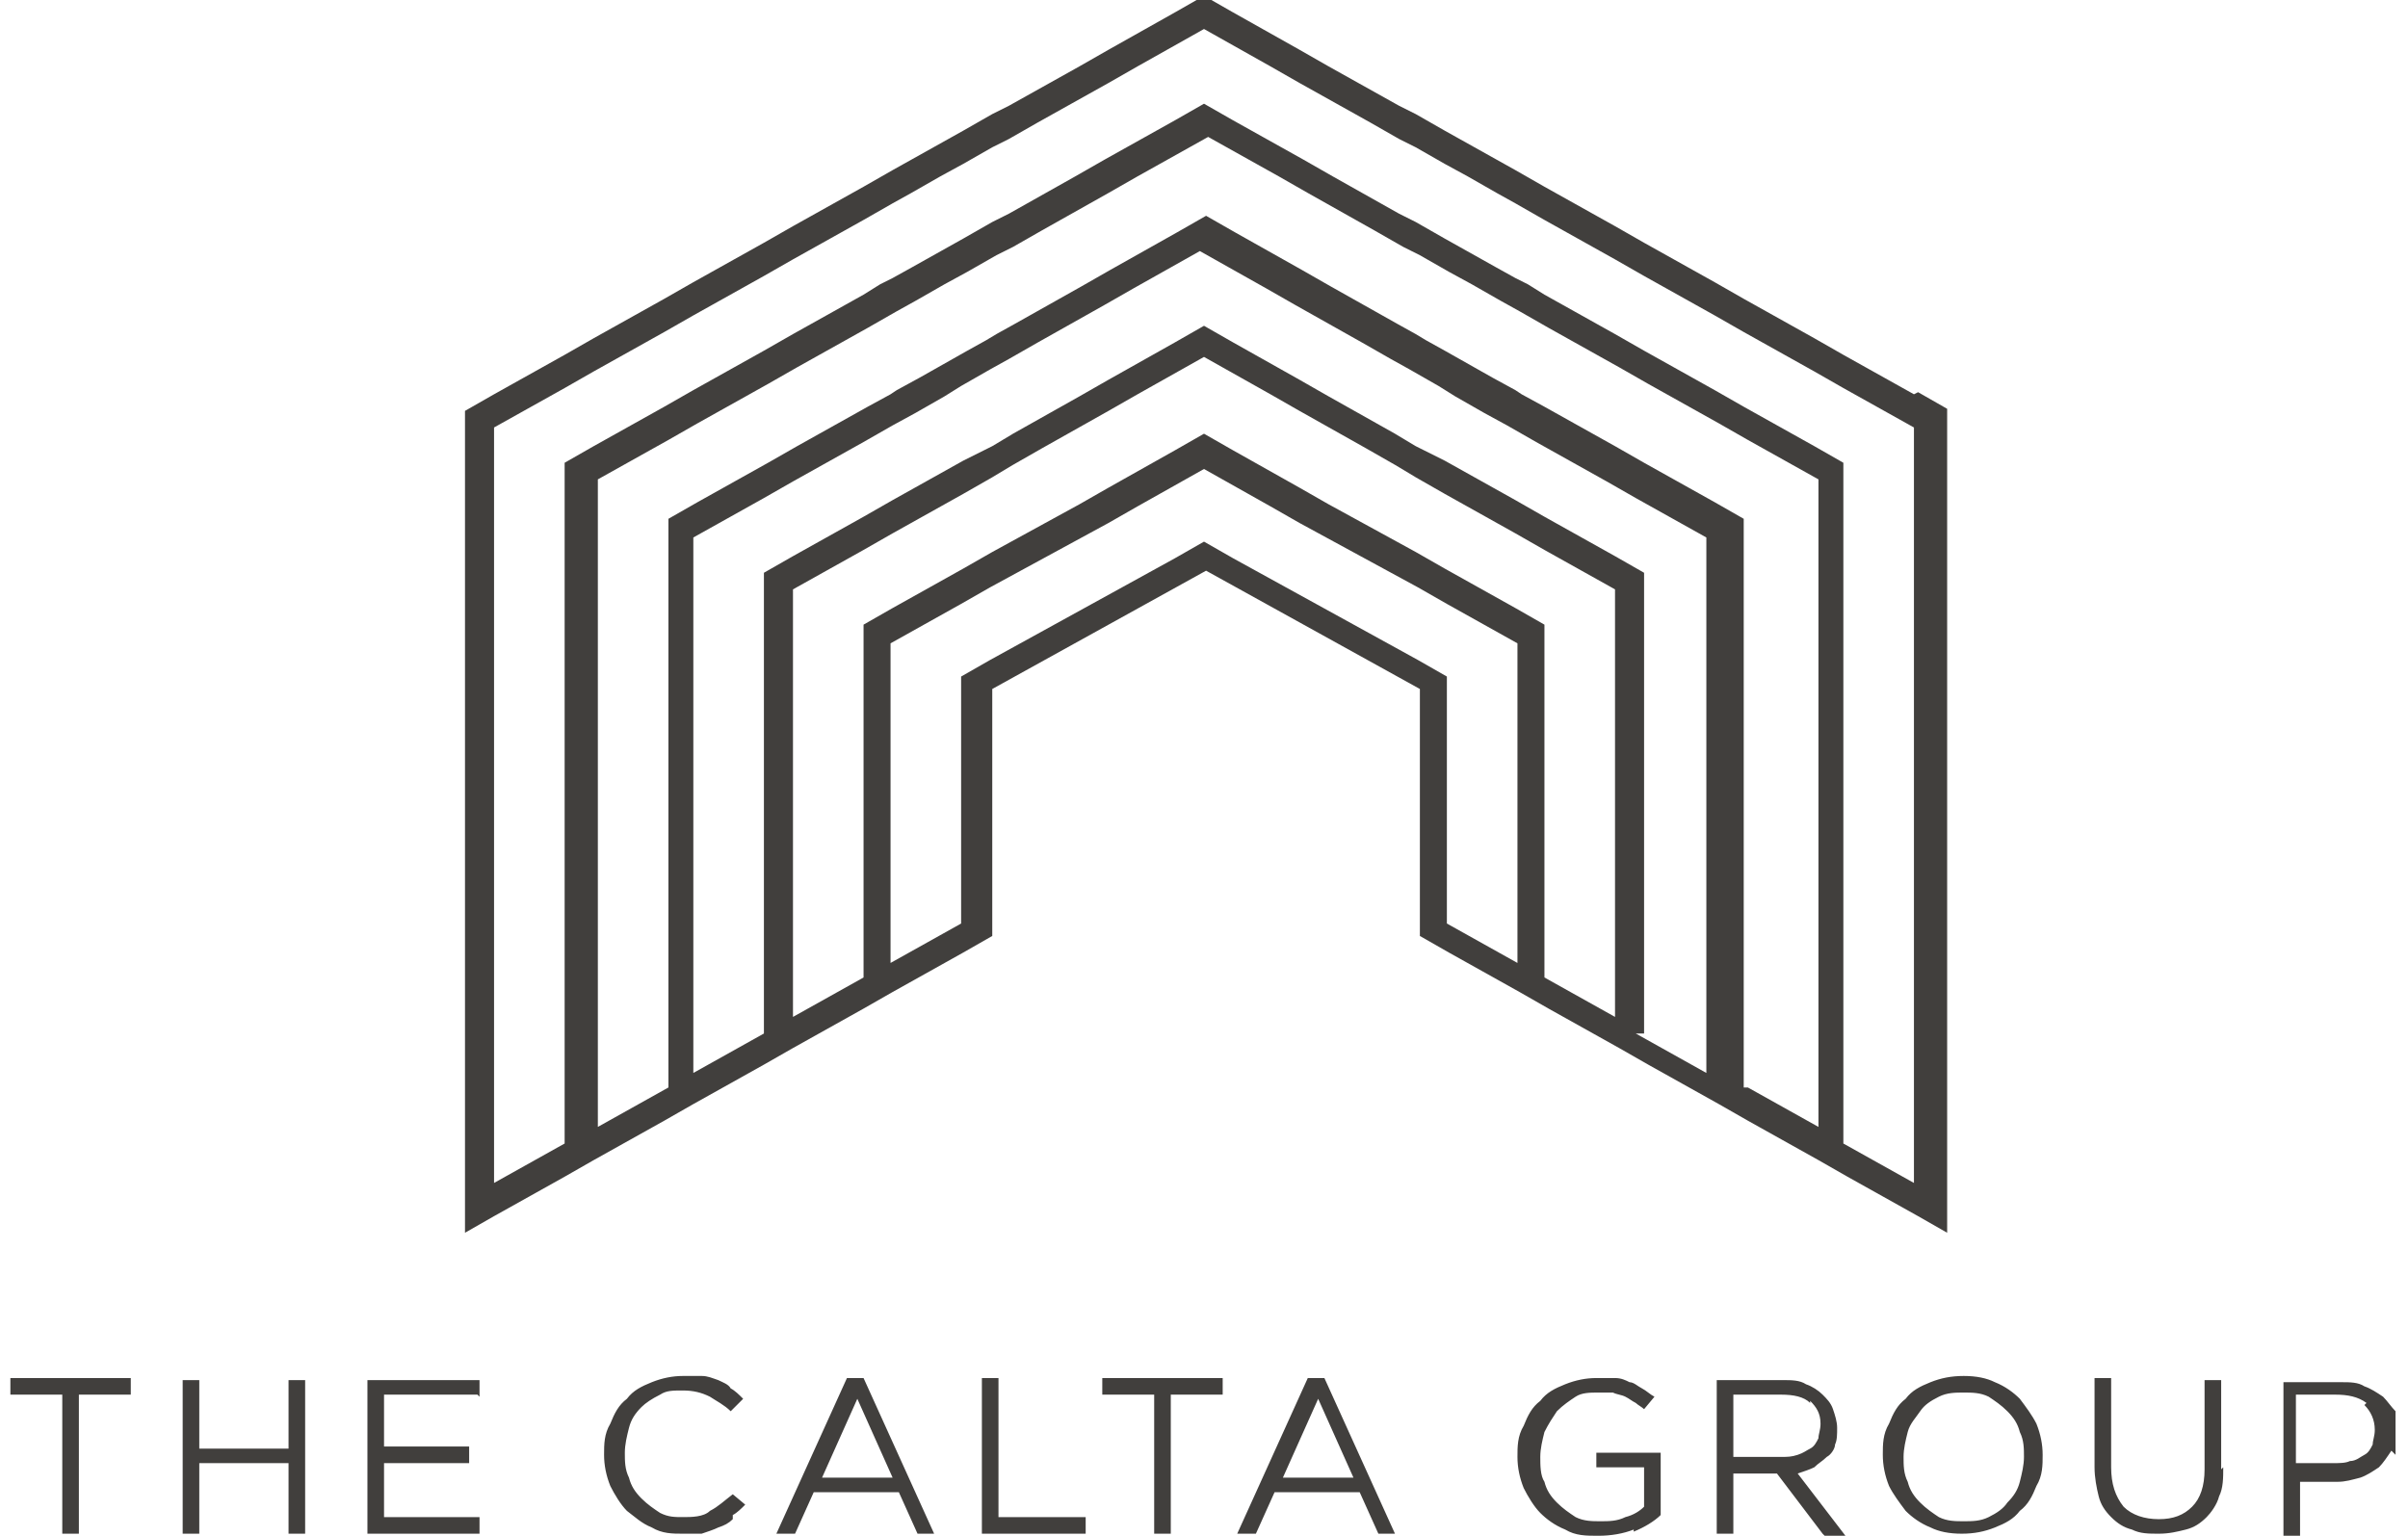 <svg width="116" height="74" viewBox="0 0 116 74" fill="none" xmlns="http://www.w3.org/2000/svg">
<g clip-path="url(#clip0_405_555)">
<path d="M92.2 18.997L88.8 17.097L87.4 16.297L84 14.397L82.6 13.597L79.2 11.697L77.8 10.897L74.4 8.997L73 8.197L69.6 6.297L68.9 5.897L68.2 5.497L67.4 5.097L64 3.197L62.6 2.397L59.4 0.597L58 -0.203L56.6 0.597L53.4 2.397L52 3.197L48.6 5.097L47.8 5.497L47.1 5.897L46.4 6.297L43 8.197L41.6 8.997L38.2 10.897L36.8 11.697L33.4 13.597L32 14.397L28.6 16.297L27.2 17.097L23.8 18.997L22.4 19.797V59.397L23.8 58.597L27.2 56.697L28.6 55.897L32 53.997L33.4 53.197L36.8 51.297L38.2 50.497L41.6 48.597L43 47.797L46.4 45.897L47.8 45.097V33.197L58.1 27.497L68.4 33.197V45.097L69.8 45.897L73.2 47.797L74.6 48.597L78 50.497L79.4 51.297L82.8 53.197L84.2 53.997L87.6 55.897L89 56.697L92.4 58.597L93.8 59.397V19.697L92.4 18.897L92.2 18.997ZM69.7 44.497V32.597L68.3 31.797L59.4 26.897L58 26.097L56.6 26.897L47.7 31.797L46.3 32.597V44.497L42.9 46.397V30.997L46.3 29.097L47.7 28.297L53.4 25.197L54.8 24.397L58 22.597L61.2 24.397L62.6 25.197L68.3 28.297L69.7 29.097L73.1 30.997V46.397L69.7 44.497ZM74.4 47.097V30.097L73 29.297L69.6 27.397L68.2 26.597L64 24.297L62.6 23.497L59.4 21.697L58 20.897L56.6 21.697L53.4 23.497L52 24.297L47.8 26.597L46.4 27.397L43 29.297L41.6 30.097V47.097L38.2 48.997V28.397L41.6 26.497L43 25.697L46.4 23.797L47.8 22.997L48.8 22.397L50.2 21.597L53.4 19.797L54.8 18.997L58 17.197L61.2 18.997L62.6 19.797L65.8 21.597L67.2 22.397L68.2 22.997L69.6 23.797L73 25.697L74.4 26.497L77.8 28.397V48.997L74.4 47.097ZM79.2 49.797V27.597L77.8 26.797L74.4 24.897L73 24.097L69.6 22.197L68.6 21.697L68.2 21.497L67.2 20.897L64 19.097L62.6 18.297L59.4 16.497L58 15.697L56.6 16.497L53.4 18.297L52 19.097L48.8 20.897L47.8 21.497L47.4 21.697L46.4 22.197L43 24.097L41.6 24.897L38.2 26.797L36.8 27.597V49.797L33.4 51.697V25.897L36.8 23.997L38.2 23.197L41.6 21.297L43 20.497L44.1 19.897L45.5 19.097L46.3 18.597L47.7 17.797L48.6 17.297L50 16.497L53.2 14.697L54.6 13.897L57.8 12.097L61 13.897L62.4 14.697L65.6 16.497L67 17.297L67.9 17.797L69.3 18.597L70.1 19.097L71.5 19.897L72.6 20.497L74 21.297L77.4 23.197L78.8 23.997L82.2 25.897V51.697L78.8 49.797H79.2ZM84 52.397V24.997L82.6 24.197L79.2 22.297L77.8 21.497L74.4 19.597L73.3 18.997L73 18.797L71.9 18.197L69.6 16.897L68.7 16.397L68.2 16.097L67.3 15.597L64.1 13.797L62.7 12.997L59.5 11.197L58.1 10.397L56.7 11.197L53.5 12.997L52.1 13.797L48.9 15.597L48 16.097L47.5 16.397L46.6 16.897L44.3 18.197L43.2 18.797L42.9 18.997L41.8 19.597L38.4 21.497L37 22.297L33.6 24.197L32.2 24.997V52.397L28.8 54.297V23.097L32.2 21.197L33.6 20.397L37 18.497L38.4 17.697L41.8 15.797L43.2 14.997L44.1 14.497L45.5 13.697L46.6 13.097L48 12.297L48.8 11.897L50.2 11.097L53.4 9.297L54.8 8.497L58.2 6.597L61.6 8.497L63 9.297L66.2 11.097L67.6 11.897L68.4 12.297L69.8 13.097L70.9 13.697L72.3 14.497L73.2 14.997L74.6 15.797L78 17.697L79.4 18.497L82.8 20.397L84.2 21.197L87.6 23.097V54.297L84.2 52.397H84ZM92.2 24.197V56.997L88.8 55.097V22.297L87.4 21.497L84 19.597L82.6 18.797L79.2 16.897L77.8 16.097L74.4 14.197L73.6 13.697L73 13.397L72.1 12.897L69.6 11.497L68.9 11.097L68.2 10.697L67.4 10.297L64.2 8.497L62.8 7.697L59.4 5.797L58 4.997L56.6 5.797L53.2 7.697L51.8 8.497L48.6 10.297L47.8 10.697L47.1 11.097L46.4 11.497L43.9 12.897L43 13.397L42.4 13.697L41.6 14.197L38.2 16.097L36.8 16.897L33.4 18.797L32 19.597L28.6 21.497L27.2 22.297V55.097L23.8 56.997V20.597L27.2 18.697L28.6 17.897L32 15.997L33.4 15.197L36.8 13.297L38.2 12.497L41.6 10.597L43 9.797L43.9 9.297L45.3 8.497L46.4 7.897L47.8 7.097L48.6 6.697L50 5.897L53.4 3.997L54.8 3.197L58 1.397L61.2 3.197L62.6 3.997L66 5.897L67.4 6.697L68.2 7.097L69.6 7.897L70.7 8.497L72.1 9.297L73 9.797L74.4 10.597L77.8 12.497L79.2 13.297L82.6 15.197L84 15.997L87.4 17.897L88.8 18.697L92.2 20.597V24.197Z" fill="#413F3D"/>
<path d="M3.8 73.897H3V67.197H0.5V66.397H6.3V67.197H3.8V73.897ZM9.6 70.497V73.897H8.8V66.497H9.6V69.797H13.9V66.497H14.7V73.897H13.9V70.497H9.6ZM23 67.197H18.5V69.697H22.6V70.497H18.5V73.097H23.1V73.897H17.7V66.497H23.1V67.297L23 67.197ZM35.3 73.197C35.1 73.397 34.9 73.497 34.6 73.597C34.4 73.697 34.1 73.797 33.8 73.897C33.5 73.897 33.2 73.897 32.9 73.897C32.4 73.897 31.9 73.897 31.4 73.597C30.9 73.397 30.6 73.097 30.2 72.797C29.9 72.497 29.6 71.997 29.4 71.597C29.2 71.097 29.1 70.597 29.1 70.097C29.1 69.597 29.1 69.097 29.4 68.597C29.6 68.097 29.8 67.697 30.2 67.397C30.5 66.997 30.9 66.797 31.4 66.597C31.9 66.397 32.4 66.297 32.9 66.297C33.4 66.297 33.5 66.297 33.8 66.297C34.1 66.297 34.3 66.397 34.6 66.497C34.8 66.597 35.1 66.697 35.2 66.897C35.4 66.997 35.6 67.197 35.8 67.397L35.2 67.997C34.9 67.697 34.5 67.497 34.2 67.297C33.8 67.097 33.4 66.997 32.9 66.997C32.4 66.997 32.1 66.997 31.8 67.197C31.4 67.397 31.1 67.597 30.9 67.797C30.6 68.097 30.4 68.397 30.3 68.797C30.2 69.197 30.1 69.597 30.1 69.997C30.1 70.397 30.1 70.797 30.3 71.197C30.4 71.597 30.6 71.897 30.9 72.197C31.2 72.497 31.5 72.697 31.8 72.897C32.2 73.097 32.5 73.097 32.9 73.097C33.3 73.097 33.9 73.097 34.2 72.797C34.6 72.597 34.9 72.297 35.3 71.997L35.9 72.497C35.7 72.697 35.5 72.897 35.3 72.997V73.197ZM45.1 73.897H44.2L43.3 71.897H39.2L38.3 73.897H37.4L40.8 66.397H41.6L45 73.897H45.1ZM41.3 67.397L39.6 71.197H43L41.3 67.397ZM47.3 66.397H48.1V73.097H52.3V73.897H47.3V66.497V66.397ZM56.4 73.897H55.6V67.197H53.1V66.397H58.9V67.197H56.4V73.897ZM67.3 73.897H66.4L65.5 71.897H61.4L60.5 73.897H59.6L63 66.397H63.8L67.2 73.897H67.3ZM63.5 67.397L61.8 71.197H65.2L63.5 67.397ZM78.7 73.697C78.2 73.897 77.6 73.997 77 73.997C76.4 73.997 75.9 73.997 75.4 73.697C74.9 73.497 74.5 73.197 74.2 72.897C73.9 72.597 73.6 72.097 73.4 71.697C73.2 71.197 73.1 70.697 73.1 70.197C73.1 69.697 73.1 69.197 73.4 68.697C73.6 68.197 73.8 67.797 74.2 67.497C74.5 67.097 74.9 66.897 75.4 66.697C75.9 66.497 76.4 66.397 76.9 66.397C77.4 66.397 77.5 66.397 77.8 66.397C78.1 66.397 78.3 66.497 78.5 66.597C78.7 66.597 78.9 66.797 79.1 66.897C79.3 66.997 79.5 67.197 79.7 67.297L79.2 67.897C79.1 67.797 78.9 67.697 78.8 67.597C78.6 67.497 78.5 67.397 78.3 67.297C78.1 67.197 77.9 67.197 77.7 67.097C77.5 67.097 77.2 67.097 77 67.097C76.6 67.097 76.2 67.097 75.9 67.297C75.6 67.497 75.3 67.697 75 67.997C74.8 68.297 74.6 68.597 74.4 68.997C74.3 69.397 74.2 69.797 74.2 70.197C74.2 70.597 74.2 71.097 74.4 71.397C74.5 71.797 74.7 72.097 75 72.397C75.3 72.697 75.6 72.897 75.9 73.097C76.3 73.297 76.7 73.297 77.1 73.297C77.5 73.297 77.9 73.297 78.3 73.097C78.7 72.997 79 72.797 79.2 72.597V70.697H76.9V69.997H80V72.997C79.7 73.297 79.2 73.597 78.7 73.797V73.697ZM87.8 73.897L85.6 70.997H83.5V73.897H82.7V66.497H85.9C86.3 66.497 86.7 66.497 87 66.697C87.3 66.797 87.6 66.997 87.8 67.197C88 67.397 88.2 67.597 88.3 67.897C88.4 68.197 88.5 68.497 88.5 68.797C88.5 69.097 88.5 69.397 88.4 69.597C88.4 69.797 88.2 70.097 88 70.197C87.8 70.397 87.6 70.497 87.4 70.697C87.2 70.797 86.9 70.897 86.6 70.997L88.9 73.997H87.9L87.8 73.897ZM87.2 67.597C86.9 67.297 86.4 67.197 85.8 67.197H83.5V70.197H85.8C86.1 70.197 86.3 70.197 86.6 70.097C86.9 69.997 87 69.897 87.2 69.797C87.4 69.697 87.5 69.497 87.6 69.297C87.6 69.097 87.7 68.897 87.7 68.597C87.7 68.097 87.5 67.797 87.2 67.497V67.597ZM98.1 71.597C97.9 72.097 97.7 72.497 97.3 72.797C97 73.197 96.6 73.397 96.1 73.597C95.6 73.797 95.1 73.897 94.5 73.897C93.9 73.897 93.4 73.797 93 73.597C92.5 73.397 92.1 73.097 91.8 72.797C91.5 72.397 91.2 71.997 91 71.597C90.8 71.097 90.7 70.597 90.7 70.097C90.7 69.597 90.7 69.097 91 68.597C91.2 68.097 91.4 67.697 91.8 67.397C92.1 66.997 92.5 66.797 93 66.597C93.5 66.397 94 66.297 94.6 66.297C95.2 66.297 95.7 66.397 96.1 66.597C96.6 66.797 97 67.097 97.3 67.397C97.6 67.797 97.9 68.197 98.1 68.597C98.3 69.097 98.4 69.597 98.4 70.097C98.4 70.597 98.4 71.097 98.1 71.597ZM97.3 68.997C97.2 68.597 97 68.297 96.7 67.997C96.4 67.697 96.1 67.497 95.8 67.297C95.4 67.097 95 67.097 94.6 67.097C94.2 67.097 93.8 67.097 93.4 67.297C93 67.497 92.7 67.697 92.5 67.997C92.3 68.297 92 68.597 91.9 68.997C91.8 69.397 91.7 69.797 91.7 70.197C91.7 70.597 91.7 70.997 91.9 71.397C92 71.797 92.2 72.097 92.5 72.397C92.8 72.697 93.1 72.897 93.4 73.097C93.8 73.297 94.2 73.297 94.6 73.297C95 73.297 95.4 73.297 95.8 73.097C96.2 72.897 96.5 72.697 96.7 72.397C97 72.097 97.2 71.797 97.3 71.397C97.4 70.997 97.5 70.597 97.5 70.197C97.5 69.797 97.5 69.397 97.3 68.997ZM107.1 70.697C107.1 71.197 107.1 71.697 106.9 72.097C106.8 72.497 106.5 72.897 106.3 73.097C106 73.397 105.7 73.597 105.3 73.697C104.9 73.797 104.5 73.897 104 73.897C103.5 73.897 103.1 73.897 102.7 73.697C102.3 73.597 102 73.397 101.7 73.097C101.4 72.797 101.2 72.497 101.1 72.097C101 71.697 100.9 71.197 100.9 70.697V66.397H101.7V70.697C101.7 71.497 101.9 72.097 102.3 72.597C102.7 72.997 103.3 73.197 104 73.197C104.7 73.197 105.2 72.997 105.6 72.597C106 72.197 106.2 71.597 106.2 70.797V66.497H107V70.797L107.1 70.697ZM115.2 69.897C115 70.197 114.8 70.497 114.6 70.697C114.3 70.897 114 71.097 113.7 71.197C113.3 71.297 113 71.397 112.6 71.397H110.8V73.997H110V66.597H112.8C113.2 66.597 113.6 66.597 113.9 66.797C114.2 66.897 114.5 67.097 114.8 67.297C115 67.497 115.2 67.797 115.4 67.997C115.5 68.297 115.6 68.597 115.6 68.997C115.6 69.397 115.6 69.797 115.4 70.097L115.2 69.897ZM114 67.597C113.6 67.297 113.1 67.197 112.5 67.197H110.6V70.497H112.4C112.7 70.497 113 70.497 113.2 70.397C113.5 70.397 113.7 70.197 113.9 70.097C114.1 69.997 114.2 69.797 114.3 69.597C114.3 69.397 114.4 69.197 114.4 68.897C114.4 68.397 114.2 67.997 113.9 67.697L114 67.597Z" fill="#413F3D"/>
</g>
<defs>
<clipPath id="clip0_405_555">
<rect width="114.9" height="74" fill="white" transform="translate(0.5)"/>
</clipPath>
</defs>
</svg>
